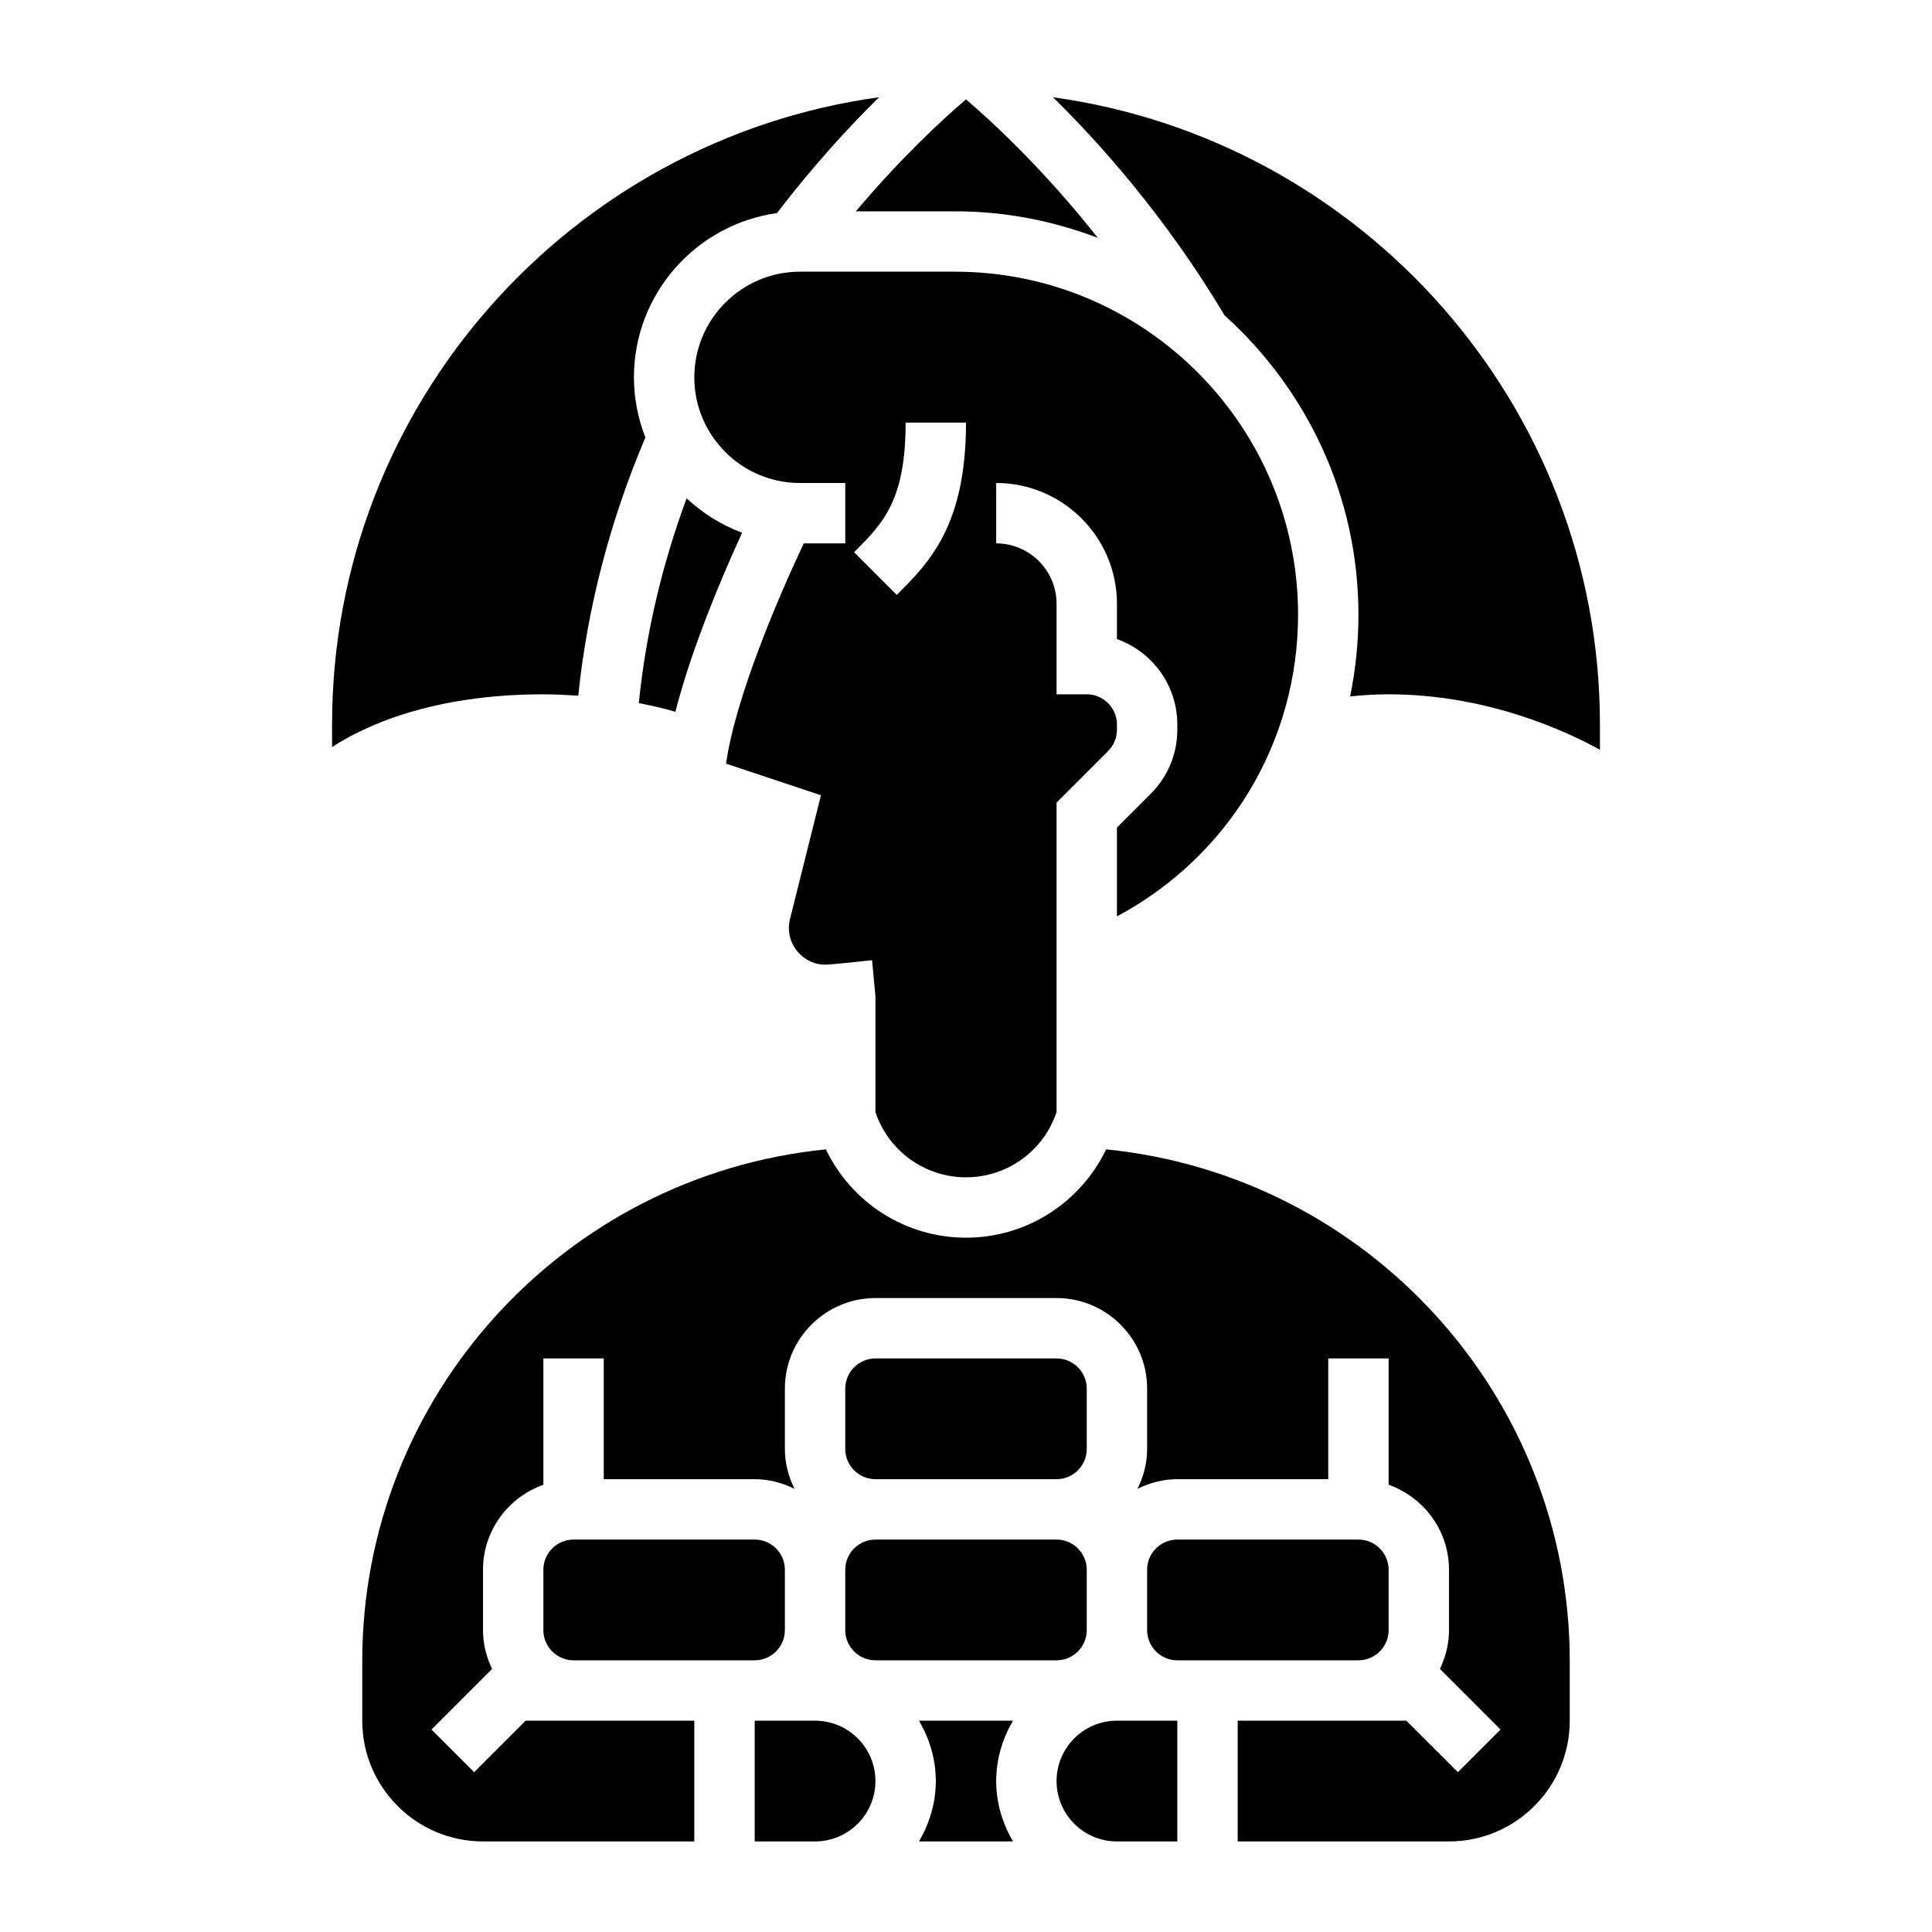 <?xml version="1.0" encoding="UTF-8" standalone="no"?><!-- icon666.com - MILLIONS OF FREE VECTOR ICONS --><svg width="1024" height="1024" id="Layer_5" enable-background="new 0 0 64 64" viewBox="0 0 64 64" xmlns="http://www.w3.org/2000/svg"><g><path d="m27 57h-2v4h2c1.103 0 2-.897 2-2s-.897-2-2-2z"/><path d="m26 54v-2c0-.551-.449-1-1-1h-6c-.551 0-1 .449-1 1v2c0 .551.449 1 1 1h6c.551 0 1-.449 1-1z"/><path d="m38.121 26.293-1.121 1.121v2.943c3.703-1.984 6-5.775 6-9.996 0-6.264-5.097-11.361-11.361-11.361h-5.139c-1.93 0-3.5 1.57-3.5 3.5s1.57 3.5 3.5 3.5h1.5v2h-1.374c-.827 1.743-2.278 5.138-2.573 7.297l3.142 1.047-1.026 4.105c-.07.28-.038.576.092.834.217.434.687.705 1.143.67.167-.012.329-.025.486-.042l.998-.102.112 1.191v3.837c.431 1.294 1.637 2.163 3 2.163s2.569-.869 3-2.162v-10.252l1.707-1.707c.189-.189.293-.441.293-.708v-.171c0-.551-.449-1-1-1h-1v-3c0-1.103-.897-2-2-2v-2c2.206 0 4 1.794 4 4v1.171c1.164.413 2 1.525 2 2.829v.171c0 .802-.312 1.556-.879 2.122zm-8.414-6.586-1.414-1.414c.954-.954 1.707-1.707 1.707-4.293h2c0 3.414-1.218 4.632-2.293 5.707z"/><path d="m31.639 7c1.666 0 3.256.32 4.728.88-1.808-2.288-3.503-3.849-4.367-4.588-.751.641-2.124 1.901-3.649 3.708z"/><path d="m36 54v-2c0-.551-.449-1-1-1h-6c-.551 0-1 .449-1 1v2c0 .551.449 1 1 1h6c.551 0 1-.449 1-1z"/><path d="m21.161 23.292c.417.08.823.173 1.212.287.55-2.152 1.582-4.563 2.211-5.931-.689-.257-1.312-.647-1.838-1.141-.823 2.219-1.351 4.49-1.585 6.785z"/><path d="m19.156 23.046c.299-2.908 1.046-5.778 2.223-8.554-.241-.619-.379-1.289-.379-1.992 0-2.773 2.065-5.068 4.738-5.441 1.222-1.595 2.411-2.883 3.382-3.838-10.218 1.411-18.12 10.179-18.12 20.779v.748c1.04-.679 3.269-1.748 7-1.748.397 0 .777.023 1.156.046z"/><path d="m46 54v-2c0-.551-.449-1-1-1h-6c-.551 0-1 .449-1 1v2c0 .551.449 1 1 1h6c.551 0 1-.449 1-1z"/><path d="m36.642 38.074c-.852 1.77-2.638 2.926-4.642 2.926s-3.79-1.156-4.642-2.926c-8.664.868-15.358 8.172-15.358 16.955v1.971c0 2.206 1.794 4 4 4h7v-4h-4-1.586l-1.707 1.707-1.414-1.414 2.008-2.008c-.188-.391-.301-.823-.301-1.285v-2c0-1.302.839-2.402 2-2.816v-4.184h2v4h5c.475 0 .919.121 1.319.319-.198-.4-.319-.844-.319-1.319v-2c0-1.654 1.346-3 3-3h6c1.654 0 3 1.346 3 3v2c0 .475-.121.919-.319 1.319.4-.198.844-.319 1.319-.319h5v-4h2v4.184c1.161.414 2 1.514 2 2.816v2c0 .462-.113.894-.301 1.285l2.008 2.008-1.414 1.414-1.707-1.707h-1.586-4v4h7c2.206 0 4-1.794 4-4v-1.971c0-8.783-6.693-16.087-15.358-16.955z"/><path d="m34.882 3.222c1.588 1.56 3.754 3.996 5.687 7.229 2.713 2.447 4.431 5.977 4.431 9.91 0 .923-.096 1.829-.275 2.708.427-.041.854-.069 1.275-.069 3.271 0 5.899 1.229 7 1.837v-.837c0-10.599-7.901-19.366-18.118-20.778z"/><path d="m30.444 57c.344.591.556 1.268.556 2s-.212 1.409-.556 2h3.113c-.345-.591-.557-1.268-.557-2s.212-1.409.556-2z"/><path d="m29 49h6c.551 0 1-.449 1-1v-2c0-.551-.449-1-1-1h-6c-.551 0-1 .449-1 1v2c0 .551.449 1 1 1z"/><path d="m35 59c0 1.103.897 2 2 2h2v-4h-2c-1.103 0-2 .897-2 2z"/></g></svg>